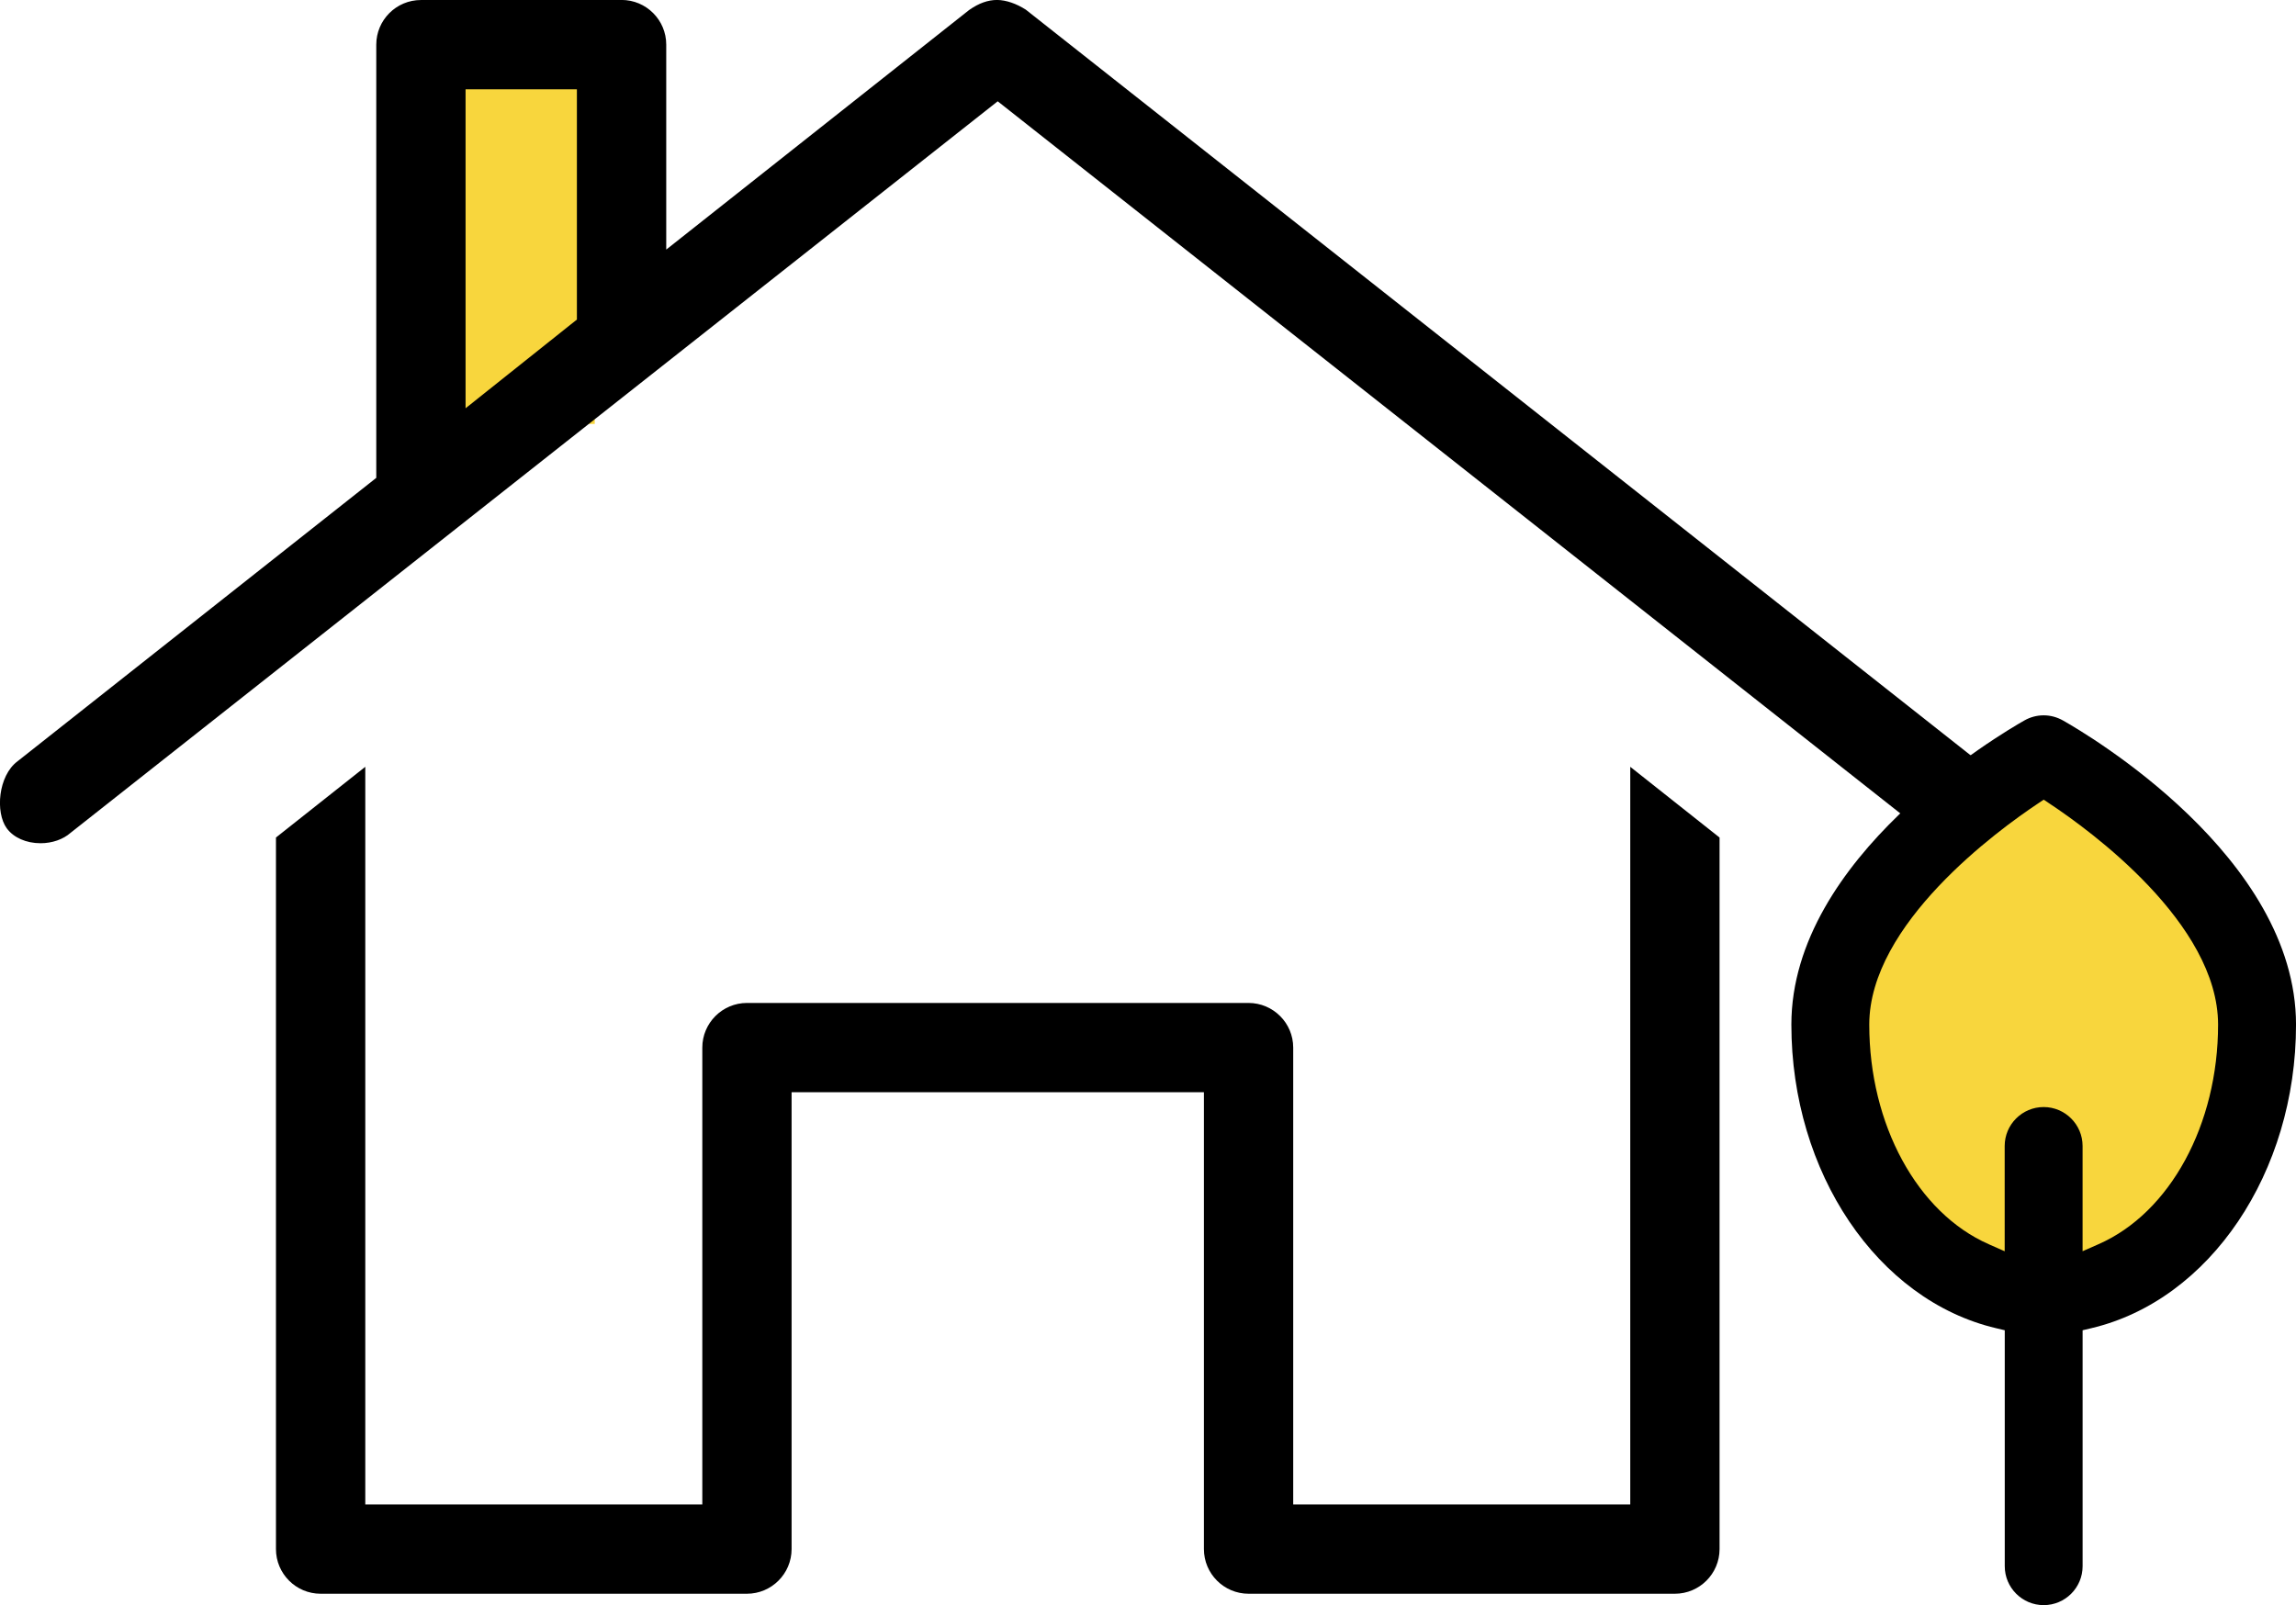 <?xml version="1.0" encoding="utf-8"?>
<!-- Generator: Adobe Illustrator 16.0.0, SVG Export Plug-In . SVG Version: 6.00 Build 0)  -->
<!DOCTYPE svg PUBLIC "-//W3C//DTD SVG 1.1//EN" "http://www.w3.org/Graphics/SVG/1.1/DTD/svg11.dtd">
<svg version="1.1" id="Layer_1" xmlns="http://www.w3.org/2000/svg" xmlns:xlink="http://www.w3.org/1999/xlink" x="0px" y="0px"
	 width="100.688px" height="70.406px" viewBox="0 0 100.688 70.406" enable-background="new 0 0 100.688 70.406"
	 xml:space="preserve">
<g>
	<rect x="18.415" y="3.095" fill="#F8D63D" width="7.667" height="15.5"/>
	<g>
		<ellipse fill="#F8D63D" cx="89.672" cy="45.252" rx="9.424" ry="10.652"/>
		<g>
			<g>
				<path d="M89.622,31.377c-0.295,0-0.586,0.077-0.842,0.223c-1.048,0.593-10.222,5.982-10.222,13.344
					c0,6.486,3.772,12.087,8.972,13.314l0.386,0.092V68.7c0,0.941,0.767,1.707,1.707,1.707c0.941,0,1.707-0.766,1.707-1.707V58.35
					l0.387-0.092c5.197-1.229,8.972-6.828,8.972-13.314c0-7.363-9.176-12.752-10.221-13.342
					C90.208,31.455,89.917,31.377,89.622,31.377z M87.913,54.885l-0.701-0.31c-3.134-1.381-5.238-5.252-5.238-9.633
					c0-4.421,5.644-8.526,7.374-9.681l0.276-0.185l0.276,0.185c1.729,1.147,7.371,5.236,7.371,9.682
					c0,4.384-2.106,8.254-5.241,9.631l-0.701,0.309v-4.617c0-0.94-0.767-1.707-1.708-1.707c-0.94,0-1.708,0.767-1.708,1.707V54.885z
					"/>
			</g>
		</g>
	</g>
	<g transform="translate(0,-952.362)">
		<g>
			<g>
				<path d="M34.715,1000.272h18.081v20.038c0,1.08,0.878,1.959,1.958,1.959H73.45c1.08,0,1.959-0.879,1.959-1.959v-31.211
					l-3.916-3.102v32.354H56.712v-20.038c0-1.079-0.879-1.957-1.959-1.958H32.757c-1.079,0.001-1.958,0.879-1.958,1.958v20.038
					H16.019v-32.354l-3.917,3.102v31.211c0,1.08,0.878,1.959,1.958,1.959h18.696c1.079,0,1.958-0.879,1.958-1.959V1000.272z
					 M18.459,952.363c-1.08,0-1.958,0.878-1.958,1.958v19.002L0.766,985.757c-0.843,0.629-0.979,2.234-0.471,2.935
					c0.3,0.411,0.854,0.657,1.484,0.657c0.51,0,0.99-0.168,1.319-0.459l40.655-32.085l40.597,32.036
					c0.849,0.746,2.288,0.582,2.891-0.188c0.616-0.788,0.055-2.312-0.587-2.975l-41.672-32.895
					c-0.417-0.264-0.853-0.416-1.251-0.423c-0.409,0-0.803,0.141-1.231,0.441l-13.283,10.509v-8.992c0-1.08-0.879-1.958-1.958-1.958
					L18.459,952.363L18.459,952.363z M20.417,970.27v-13.99h4.882v10.099L20.417,970.27z"/>
			</g>
		</g>
	</g>
</g>
</svg>
